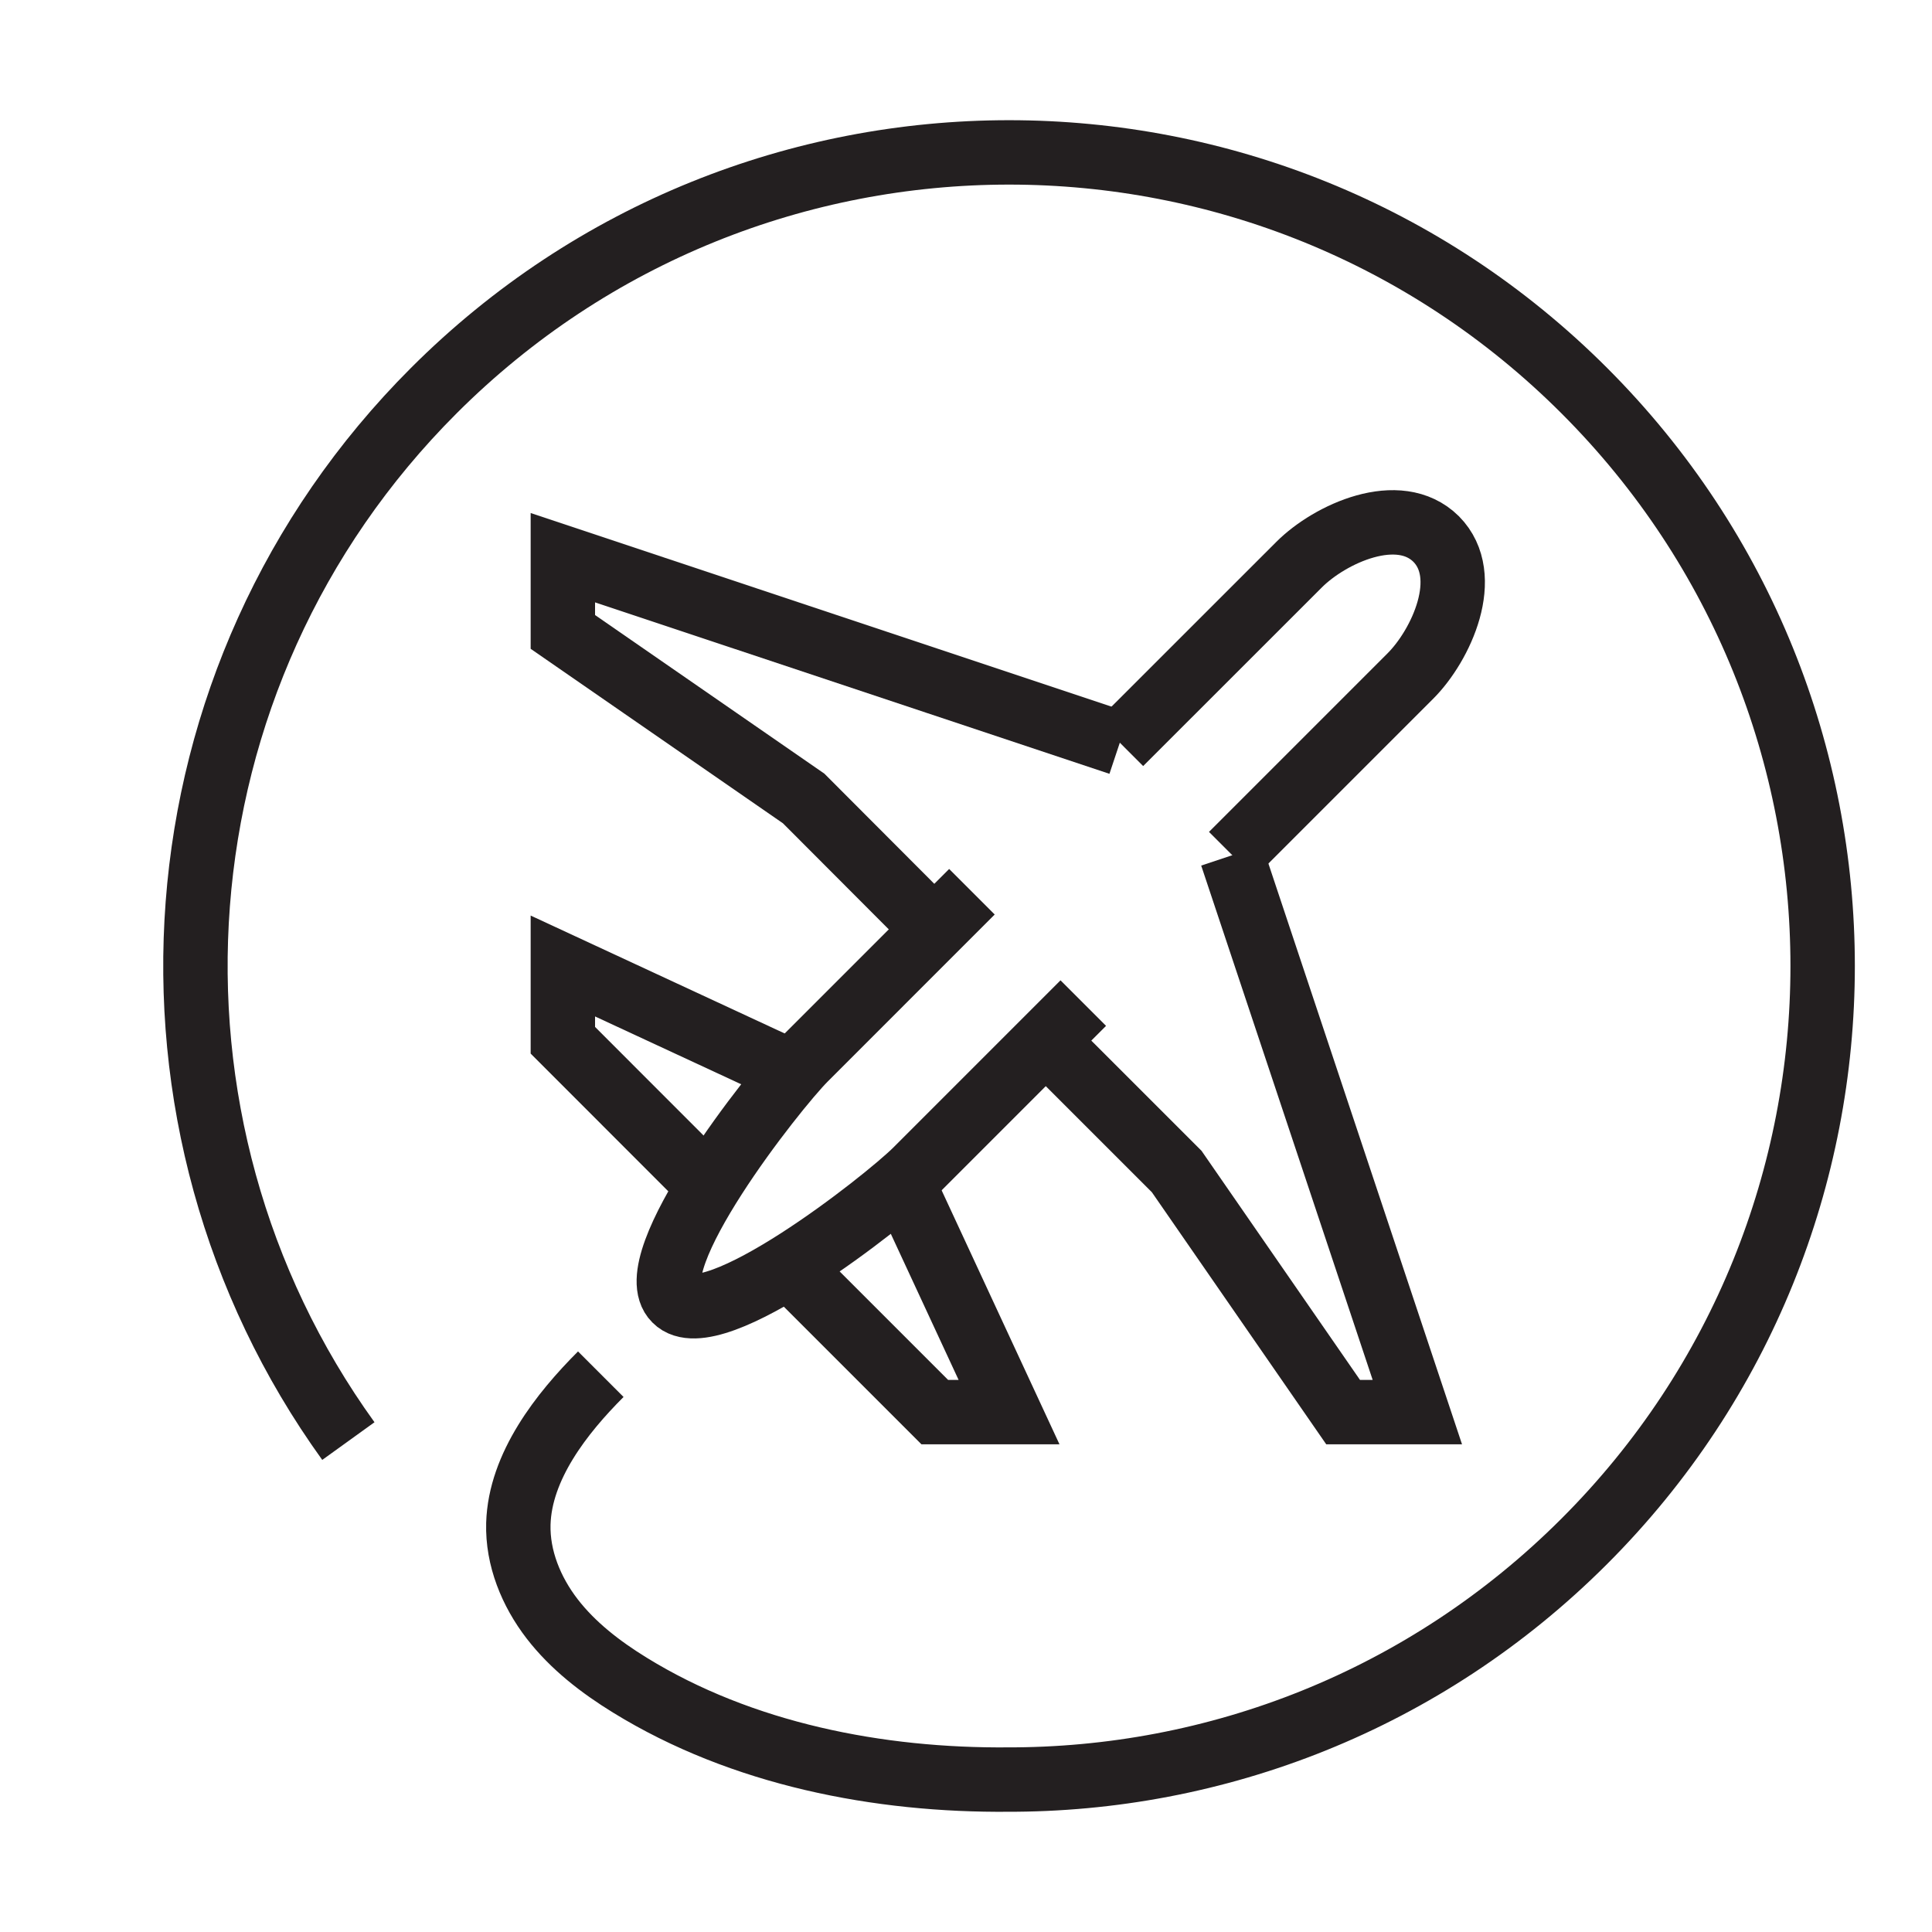 <?xml version="1.0" encoding="utf-8"?>
<!-- Generator: Adobe Illustrator 16.0.0, SVG Export Plug-In . SVG Version: 6.00 Build 0)  -->
<!DOCTYPE svg PUBLIC "-//W3C//DTD SVG 1.1//EN" "http://www.w3.org/Graphics/SVG/1.1/DTD/svg11.dtd">
<svg version="1.1" id="Calque_1" xmlns="http://www.w3.org/2000/svg" xmlns:xlink="http://www.w3.org/1999/xlink" x="0px" y="0px"
	 width="60px" height="60px" viewBox="0 0 60 60" enable-background="new 0 0 60 60" xml:space="preserve">
<rect x="-18.97" y="10.756" fill="#BECB0A" width="4.843" height="24.352"/>
<g id="airplane_3_">
	<g>
		<polyline fill="none" stroke="#231F20" stroke-width="2" stroke-miterlimit="10" points="24.368,33.197 17.48,30 17.48,32.306 
			21.513,36.342 		"/>
		<polyline fill="none" stroke="#231F20" stroke-width="2" stroke-miterlimit="10" points="34.771,23.083 17.48,17.32 17.48,19.625 
			24.958,24.797 29.003,28.851 		"/>
		<polyline fill="none" stroke="#231F20" stroke-width="2" stroke-miterlimit="10" points="32.489,32.329 36.543,36.382 
			41.712,43.855 44.017,43.855 38.253,26.565 		"/>
		<polyline fill="none" stroke="#231F20" stroke-width="2" stroke-miterlimit="10" points="24.997,39.821 29.031,43.855 
			31.337,43.855 28.144,36.974 		"/>
		<path fill="none" stroke="#231F20" stroke-width="2" stroke-miterlimit="10" d="M34.795,23.083l5.551-5.549
			c0.955-0.955,3.095-1.943,4.255-0.794l0,0c1.145,1.157,0.155,3.3-0.801,4.255l-5.547,5.547"/>
		<path fill="none" stroke="#231F20" stroke-width="2" stroke-miterlimit="10" d="M33.642,31.152l-5.187,5.188
			c-0.956,0.954-6.34,5.187-7.485,4.027l0,0c-1.16-1.146,3.074-6.528,4.027-7.485l5.187-5.188"/>
	</g>
	<g>
		<path fill="none" stroke="#231F20" stroke-width="2" stroke-miterlimit="10" d="M10.819,44.754
			C3.7,34.879,4.583,21.02,13.47,12.133c9.868-9.867,25.866-9.867,35.733,0c9.868,9.868,9.868,25.866,0,35.733
			c-4.957,4.958-11.462,7.425-17.959,7.4h0.093c-4.045,0.038-8.298-0.789-11.775-2.932c-0.906-0.558-1.766-1.218-2.416-2.061
			c-0.65-0.844-1.078-1.887-1.048-2.951c0.052-1.786,1.348-3.433,2.56-4.645"/>
	</g>
</g>
<g>
	<path fill="none" stroke="#BECB0A" stroke-miterlimit="10" d="M-136.651,75.568c-6.58-4.365-15.536-3.647-21.334,2.151
		c-6.617,6.617-6.617,17.346,0,23.963s17.345,6.617,23.962,0c1.297-1.298,2.34-2.753,3.128-4.304"/>
	<path fill="none" stroke="#BECB0A" stroke-miterlimit="10" d="M-119.509,110.989l-4.767-4.767
		c-1.528-1.528-3.532-2.488-5.681-2.723l-0.182-0.02c-1.213-0.132-2.245,0.877-2.141,2.094l0.054,0.61
		c0.152,1.771,0.925,3.431,2.182,4.687l5.438,5.438c1.522,1.522,4.047,1.433,5.452-0.268
		C-117.929,114.559-118.148,112.35-119.509,110.989z"/>
	<line fill="none" stroke="#BECB0A" stroke-miterlimit="10" x1="-131.693" y1="104.013" x2="-134.025" y2="101.681"/>
	<path fill="none" stroke="#BECB0A" stroke-miterlimit="10" d="M-134.091,93.059c0,0-8.871,11.152-10.422,10.38
		c-0.68-0.339-0.24-1.051,0.345-2.239c0.667-1.359,3.535-6.061,4.882-8.331"/>
	<path fill="none" stroke="#BECB0A" stroke-miterlimit="10" d="M-140.002,87.684c-1.606-1.807-3.632-3.793-4.511-3.355
		c-0.68,0.339-0.24,1.051,0.345,2.24c0.084,0.171,0.43,0.789,0.811,1.463"/>
	<path fill="none" stroke="#BECB0A" stroke-miterlimit="10" d="M-135.332,94.598c2.348,0,3.44,0,5.17,0
		c7.161,0,7.087-1.31,6.815-2.1c-0.482-1.408-4.283-3.224-7.702-3.224c-4.701,0-12.229,0.57-15.565,0.844
		c-1.033,0.085-2.044-0.268-2.825-0.948c-1.176-1.025-2.388-1.777-2.982-1.574c-0.675,0.229,0.524,2.329,0.879,2.95l-1.051,0.407
		v1.635c0,0,4.74,1.447,12.177,1.996"/>
	<path fill="none" stroke="#BECB0A" stroke-miterlimit="10" d="M-131.807,89.388c0.089,0.71,0.86,3.711,7.587,2.144"/>
	<line fill="none" stroke="#BECB0A" stroke-miterlimit="10" x1="-141.542" y1="92.125" x2="-141.358" y2="92.125"/>
	<line fill="none" stroke="#BECB0A" stroke-miterlimit="10" x1="-143.377" y1="92.125" x2="-143.194" y2="92.125"/>
	<line fill="none" stroke="#BECB0A" stroke-miterlimit="10" x1="-145.212" y1="92.125" x2="-145.029" y2="92.125"/>
	<circle fill="none" stroke="#BECB0A" stroke-miterlimit="10" cx="-130.896" cy="81.15" r="2.604"/>
	<line fill="none" stroke="#BECB0A" stroke-miterlimit="10" x1="-130.896" y1="76.479" x2="-130.896" y2="75.855"/>
	<line fill="none" stroke="#BECB0A" stroke-miterlimit="10" x1="-130.896" y1="86.441" x2="-130.896" y2="85.818"/>
	<line fill="none" stroke="#BECB0A" stroke-miterlimit="10" x1="-135.566" y1="81.148" x2="-136.189" y2="81.148"/>
	<line fill="none" stroke="#BECB0A" stroke-miterlimit="10" x1="-125.604" y1="81.148" x2="-126.227" y2="81.148"/>
	<line fill="none" stroke="#BECB0A" stroke-miterlimit="10" x1="-134.198" y1="77.846" x2="-134.639" y2="77.406"/>
	<line fill="none" stroke="#BECB0A" stroke-miterlimit="10" x1="-127.153" y1="84.891" x2="-127.594" y2="84.451"/>
	<line fill="none" stroke="#BECB0A" stroke-miterlimit="10" x1="-134.198" y1="84.451" x2="-134.639" y2="84.891"/>
	<line fill="none" stroke="#BECB0A" stroke-miterlimit="10" x1="-127.153" y1="77.406" x2="-127.594" y2="77.846"/>
	<path fill="none" stroke="#BECB0A" stroke-miterlimit="10" d="M-149.492,78.563c0.233,0,0.45,0.062,0.644,0.159
		c0.055-1.396,1.196-2.513,2.604-2.513c1.271,0,2.328,0.907,2.564,2.108c0.254-0.154,0.549-0.248,0.868-0.248
		c0.93,0,1.684,0.754,1.684,1.685s-0.754,1.685-1.684,1.685c-0.643,0-6.09,0-6.681,0c-0.794,0-1.438-0.643-1.438-1.438
		S-150.286,78.563-149.492,78.563z"/>
	<path fill="none" stroke="#BECB0A" stroke-miterlimit="10" d="M-156.405,81.229c-1.796,2.198-2.789,4.834-2.979,7.516"/>
	<line fill="none" stroke="#BECB0A" stroke-miterlimit="10" x1="-121.533" y1="112.286" x2="-125.334" y2="108.485"/>
	<line fill="none" stroke="#BECB0A" stroke-miterlimit="10" x1="-127.462" y1="100.056" x2="-124.672" y2="100.056"/>
	<line fill="none" stroke="#BECB0A" stroke-miterlimit="10" x1="-124.114" y1="97.266" x2="-119.651" y2="97.266"/>
	<line fill="none" stroke="#BECB0A" stroke-miterlimit="10" x1="-152.008" y1="97.824" x2="-148.661" y2="97.824"/>
</g>
<path fill="none" stroke="#BECB0A" stroke-width="2" stroke-miterlimit="10" d="M-155.125-26.035h48.457
	c0.187,0,0.338,0.153,0.338,0.34v1.036c0,0.978-0.792,1.771-1.771,1.771h-45.592c-0.978,0-1.771-0.793-1.771-1.771v-1.035
	C-155.463-25.882-155.312-26.035-155.125-26.035z"/>
<line fill="none" stroke="#BECB0A" stroke-width="2" stroke-miterlimit="10" x1="-120.343" y1="-50.572" x2="-111.043" y2="-50.572"/>
<path fill="none" stroke="#BECB0A" stroke-width="2" stroke-miterlimit="10" d="M-122.526-55.342h7.884
	c1.987,0,3.599,1.611,3.599,3.599v20.746l4.466,4.98"/>
<polyline fill="none" stroke="#BECB0A" stroke-width="2" stroke-miterlimit="10" points="-155.215,-26.017 -150.749,-30.997 
	-150.749,-48.058 "/>
<line fill="none" stroke="#BECB0A" stroke-width="2" stroke-miterlimit="10" x1="-150.749" y1="-30.98" x2="-111.043" y2="-30.98"/>
<line fill="none" stroke="#BECB0A" stroke-width="2" stroke-miterlimit="10" x1="-131.641" y1="-28.35" x2="-130.648" y2="-28.35"/>
<line fill="none" stroke="#BECB0A" stroke-width="2" stroke-miterlimit="10" x1="-128.167" y1="-28.35" x2="-127.173" y2="-28.35"/>
<line fill="none" stroke="#BECB0A" stroke-width="2" stroke-miterlimit="10" x1="-138.589" y1="-28.35" x2="-137.597" y2="-28.35"/>
<line fill="none" stroke="#BECB0A" stroke-width="2" stroke-miterlimit="10" x1="-135.116" y1="-28.35" x2="-134.123" y2="-28.35"/>
<line fill="none" stroke="#BECB0A" stroke-width="2" stroke-miterlimit="10" x1="-142.063" y1="-28.35" x2="-141.071" y2="-28.35"/>
<line fill="none" stroke="#BECB0A" stroke-width="2" stroke-miterlimit="10" x1="-149.011" y1="-28.35" x2="-148.019" y2="-28.35"/>
<line fill="none" stroke="#BECB0A" stroke-width="2" stroke-miterlimit="10" x1="-145.538" y1="-28.35" x2="-144.545" y2="-28.35"/>
<line fill="none" stroke="#BECB0A" stroke-width="2" stroke-miterlimit="10" x1="-117.249" y1="-28.35" x2="-116.255" y2="-28.35"/>
<line fill="none" stroke="#BECB0A" stroke-width="2" stroke-miterlimit="10" x1="-113.773" y1="-28.35" x2="-112.781" y2="-28.35"/>
<line fill="none" stroke="#BECB0A" stroke-width="2" stroke-miterlimit="10" x1="-120.722" y1="-28.35" x2="-119.729" y2="-28.35"/>
<path fill="none" stroke="#BECB0A" stroke-width="2" stroke-miterlimit="10" d="M-134.993-51.426c0,0-9.647,12.128-11.334,11.289
	c-0.74-0.369-0.261-1.144,0.375-2.437c0.726-1.478,3.845-6.591,5.308-9.059"/>
<path fill="none" stroke="#BECB0A" stroke-width="2" stroke-miterlimit="10" d="M-141.421-57.27
	c-1.748-1.965-3.949-4.125-4.905-3.648c-0.74,0.367-0.261,1.143,0.375,2.435c0.092,0.188,0.467,0.859,0.882,1.592"/>
<path fill="none" stroke="#BECB0A" stroke-width="2" stroke-miterlimit="10" d="M-136.343-49.752c2.554,0,3.741,0,5.622,0
	c7.787,0,7.707-1.424,7.411-2.282c-0.525-1.531-4.657-3.506-8.376-3.506c-5.112,0-13.298,0.621-16.927,0.918
	c-1.122,0.091-2.222-0.291-3.072-1.032c-1.278-1.115-2.597-1.932-3.243-1.711c-0.732,0.25,0.571,2.533,0.957,3.209l-1.143,0.442
	v1.777c0,0,5.154,1.574,13.242,2.171"/>
<path fill="none" stroke="#BECB0A" stroke-width="2" stroke-miterlimit="10" d="M-132.509-55.417
	c0.097,0.771,0.936,4.036,8.25,2.331"/>
<line fill="none" stroke="#BECB0A" stroke-width="2" stroke-miterlimit="10" x1="-143.096" y1="-52.439" x2="-142.897" y2="-52.439"/>
<line fill="none" stroke="#BECB0A" stroke-width="2" stroke-miterlimit="10" x1="-145.091" y1="-52.439" x2="-144.893" y2="-52.439"/>
<line fill="none" stroke="#BECB0A" stroke-width="2" stroke-miterlimit="10" x1="-147.088" y1="-52.439" x2="-146.888" y2="-52.439"/>
<line fill="none" stroke="#BECB0A" stroke-width="2" stroke-miterlimit="10" x1="-114.506" y1="-43.329" x2="-118.39" y2="-47.214"/>
<line fill="none" stroke="#BECB0A" stroke-width="2" stroke-miterlimit="10" x1="-114.019" y1="-46.254" x2="-115.263" y2="-47.498"/>
<circle fill="none" stroke="#BECB0A" stroke-width="2" stroke-miterlimit="10" cx="-131.189" cy="-64.687" r="2.831"/>
<line fill="none" stroke="#BECB0A" stroke-width="2" stroke-miterlimit="10" x1="-131.189" y1="-69.767" x2="-131.189" y2="-70.443"/>
<line fill="none" stroke="#BECB0A" stroke-width="2" stroke-miterlimit="10" x1="-131.189" y1="-58.932" x2="-131.189" y2="-59.609"/>
<line fill="none" stroke="#BECB0A" stroke-width="2" stroke-miterlimit="10" x1="-136.267" y1="-64.688" x2="-136.944" y2="-64.688"/>
<line fill="none" stroke="#BECB0A" stroke-width="2" stroke-miterlimit="10" x1="-125.433" y1="-64.688" x2="-126.11" y2="-64.688"/>
<line fill="none" stroke="#BECB0A" stroke-width="2" stroke-miterlimit="10" x1="-134.78" y1="-68.279" x2="-135.258" y2="-68.758"/>
<line fill="none" stroke="#BECB0A" stroke-width="2" stroke-miterlimit="10" x1="-127.119" y1="-60.618" x2="-127.598" y2="-61.097"/>
<line fill="none" stroke="#BECB0A" stroke-width="2" stroke-miterlimit="10" x1="-134.78" y1="-61.097" x2="-135.258" y2="-60.618"/>
<line fill="none" stroke="#BECB0A" stroke-width="2" stroke-miterlimit="10" x1="-127.119" y1="-68.758" x2="-127.598" y2="-68.279"/>
<path fill="none" stroke="#BECB0A" stroke-width="2" stroke-miterlimit="10" d="M-151.741-67.188c0.252,0,0.488,0.066,0.699,0.174
	c0.061-1.519,1.3-2.733,2.833-2.733c1.382,0,2.531,0.986,2.788,2.292c0.276-0.166,0.597-0.269,0.943-0.269
	c1.012,0,1.832,0.82,1.832,1.832s-0.82,1.832-1.832,1.832c-0.698,0-6.622,0-7.264,0c-0.865,0-1.564-0.7-1.564-1.563
	C-153.305-66.487-152.606-67.188-151.741-67.188z"/>
<path fill="none" stroke="#BECB0A" stroke-width="2" stroke-miterlimit="10" d="M-110.411-62.752c-0.252,0-0.489,0.065-0.7,0.172
	c-0.06-1.519-1.3-2.732-2.832-2.732c-1.382,0-2.531,0.986-2.788,2.293c-0.276-0.168-0.598-0.271-0.944-0.271
	c-1.012,0-1.832,0.82-1.832,1.832s0.82,1.833,1.832,1.833c0.699,0,6.623,0,7.265,0c0.863,0,1.563-0.7,1.563-1.564
	S-109.547-62.752-110.411-62.752z"/>
<path fill="none" stroke="#BECB0A" stroke-width="2" stroke-miterlimit="10" d="M-122.598-69.926
	c1.787-0.979,2.214,0.229,2.882,1.121c0.667-0.892,1.094-2.101,2.88-1.121"/>
<path fill="none" stroke="#BECB0A" stroke-width="2" stroke-miterlimit="10" d="M-127.1-44.847l-3.887,3.886
	c-0.18,0.18-0.47,0.18-0.648,0l-1.828-1.827c-0.178-0.179-0.469-0.179-0.648,0l-1.682,1.683c-0.179,0.178-0.179,0.469,0,0.646
	l3.684,3.692c0.439,0.438,1.149,0.438,1.588,0l5.751-5.751c0.18-0.18,0.18-0.47,0-0.648l-1.682-1.681
	C-126.63-45.026-126.921-45.026-127.1-44.847z"/>
<g>
	<path fill="none" stroke="#BECB0A" stroke-width="2.186" stroke-miterlimit="10" d="M48.268,138.486
		c0,0-16.227,20.398-19.063,18.985c-1.244-0.617-0.438-1.922,0.631-4.095c1.221-2.485,6.467-11.087,8.929-15.239"/>
	<path fill="none" stroke="#BECB0A" stroke-width="2.186" stroke-miterlimit="10" d="M37.455,128.657
		c-2.939-3.306-6.644-6.937-8.251-6.136c-1.244,0.619-0.438,1.921,0.631,4.095c0.154,0.313,0.785,1.445,1.481,2.677"/>
	<path fill="none" stroke="#BECB0A" stroke-width="2.186" stroke-miterlimit="10" d="M45.996,141.302c4.293,0,6.291,0,9.456,0
		c13.096,0,12.963-2.394,12.465-3.841c-0.883-2.574-7.833-5.895-14.088-5.895c-8.599,0-22.366,1.044-28.468,1.544
		c-1.89,0.153-3.74-0.491-5.168-1.735c-2.151-1.875-4.368-3.25-5.454-2.878c-1.235,0.42,0.959,4.261,1.607,5.396l-1.923,0.745v2.987
		c0,0,8.67,2.649,22.273,3.652"/>
	<path fill="none" stroke="#BECB0A" stroke-width="2.186" stroke-miterlimit="10" d="M52.445,131.773
		c0.16,1.299,1.572,6.789,13.876,3.92"/>
	
		<line fill="none" stroke="#BECB0A" stroke-width="2.186" stroke-miterlimit="10" x1="19.196" y1="145.789" x2="25.911" y2="145.789"/>
	
		<line fill="none" stroke="#BECB0A" stroke-width="2.186" stroke-miterlimit="10" x1="46.051" y1="151.829" x2="54.779" y2="151.829"/>
	
		<line fill="none" stroke="#BECB0A" stroke-width="2.186" stroke-miterlimit="10" x1="16.512" y1="150.488" x2="20.54" y2="150.488"/>
	<line fill="none" stroke="#BECB0A" stroke-width="2.186" stroke-miterlimit="10" x1="40.01" y1="121.62" x2="45.38" y2="121.62"/>
	
		<line fill="none" stroke="#BECB0A" stroke-width="2.186" stroke-miterlimit="10" x1="21.211" y1="125.646" x2="23.896" y2="125.646"/>
	
		<line fill="none" stroke="#BECB0A" stroke-width="2.186" stroke-miterlimit="10" x1="33.427" y1="115.576" x2="41.482" y2="115.576"/>
	
		<line fill="none" stroke="#BECB0A" stroke-width="2.186" stroke-miterlimit="10" x1="54.779" y1="147.13" x2="60.82" y2="147.13"/>
	
		<line fill="none" stroke="#BECB0A" stroke-width="2.186" stroke-miterlimit="10" x1="34.638" y1="136.78" x2="34.974" y2="136.78"/>
	
		<line fill="none" stroke="#BECB0A" stroke-width="2.186" stroke-miterlimit="10" x1="31.281" y1="136.78" x2="31.617" y2="136.78"/>
	
		<line fill="none" stroke="#BECB0A" stroke-width="2.186" stroke-miterlimit="10" x1="27.925" y1="136.78" x2="28.261" y2="136.78"/>
	<circle fill="none" stroke="#BECB0A" stroke-width="2.186" stroke-miterlimit="10" cx="58.711" cy="120.115" r="3.508"/>
	
		<line fill="none" stroke="#BECB0A" stroke-width="2.186" stroke-miterlimit="10" x1="58.712" y1="113.817" x2="58.712" y2="112.979"/>
	
		<line fill="none" stroke="#BECB0A" stroke-width="2.186" stroke-miterlimit="10" x1="58.712" y1="127.246" x2="58.712" y2="126.406"/>
	
		<line fill="none" stroke="#BECB0A" stroke-width="2.186" stroke-miterlimit="10" x1="52.418" y1="120.11" x2="51.579" y2="120.11"/>
	
		<line fill="none" stroke="#BECB0A" stroke-width="2.186" stroke-miterlimit="10" x1="65.844" y1="120.11" x2="65.005" y2="120.11"/>
	
		<line fill="none" stroke="#BECB0A" stroke-width="2.186" stroke-miterlimit="10" x1="54.26" y1="115.662" x2="53.669" y2="115.068"/>
	
		<line fill="none" stroke="#BECB0A" stroke-width="2.186" stroke-miterlimit="10" x1="63.755" y1="125.155" x2="63.162" y2="124.563"/>
	
		<line fill="none" stroke="#BECB0A" stroke-width="2.186" stroke-miterlimit="10" x1="54.26" y1="124.563" x2="53.669" y2="125.155"/>
	
		<line fill="none" stroke="#BECB0A" stroke-width="2.186" stroke-miterlimit="10" x1="63.755" y1="115.068" x2="63.162" y2="115.662"/>
	<path fill="none" stroke="#BECB0A" stroke-width="2.186" stroke-miterlimit="10" d="M25.998,116.415
		c-0.275,0-0.532,0.073-0.764,0.19c-0.066-1.659-1.421-2.987-3.097-2.987c-1.51,0-2.766,1.078-3.048,2.507
		c-0.302-0.184-0.652-0.295-1.032-0.295c-1.105,0-2.003,0.896-2.003,2.003c0,1.105,0.897,2.002,2.003,2.002c0.765,0,7.239,0,7.94,0
		c0.945,0,1.71-0.766,1.71-1.71C27.708,117.182,26.943,116.415,25.998,116.415z"/>
</g>
<line fill="none" stroke="#BECB0A" stroke-width="2" stroke-miterlimit="10" x1="-57.244" y1="132.432" x2="-35.087" y2="132.432"/>
<path fill="none" stroke="#BECB0A" stroke-width="2" stroke-miterlimit="10" d="M-60.93,138.564v-3.305h26.515
	c2.414,0,4.371,1.957,4.371,4.371v28.396c0,2.414-1.957,4.369-4.371,4.369h-25.109c-0.776,0-1.405-0.629-1.405-1.404v-1.871"/>
<path fill="none" stroke="#BECB0A" stroke-width="2" stroke-miterlimit="10" d="M-39.96,129.492V125.5
	c0-1.448-1.354-2.514-2.76-2.176l-15.072,5.105c-1.875,0.635-3.138,2.395-3.138,4.375v2.455"/>
<circle fill="none" stroke="#BECB0A" stroke-width="2" stroke-miterlimit="10" cx="-60.929" cy="153.744" r="12.184"/>
<path fill="none" stroke="#BECB0A" stroke-width="2" stroke-miterlimit="10" d="M-57.027,145.008
	c1.546,2.057,2.536,5.205,2.536,8.736c0,3.6-1.03,6.803-2.628,8.857"/>
<path fill="none" stroke="#BECB0A" stroke-width="2" stroke-miterlimit="10" d="M-64.738,162.6c-1.6-2.053-2.628-5.256-2.628-8.855
	c0-3.531,0.989-6.681,2.535-8.736"/>
<line fill="none" stroke="#BECB0A" stroke-width="2" stroke-miterlimit="10" x1="-60.93" y1="143.996" x2="-60.93" y2="163.49"/>
<line fill="none" stroke="#BECB0A" stroke-width="2" stroke-miterlimit="10" x1="-70.677" y1="153.744" x2="-51.182" y2="153.744"/>
<line fill="none" stroke="#BECB0A" stroke-width="2" stroke-miterlimit="10" x1="-68.278" y1="147.307" x2="-53.579" y2="147.307"/>
<line fill="none" stroke="#BECB0A" stroke-width="2" stroke-miterlimit="10" x1="-68.278" y1="160.182" x2="-53.579" y2="160.182"/>
<line fill="none" stroke="#BECB0A" stroke-width="2" stroke-miterlimit="10" x1="-47.93" y1="141.83" x2="-35.046" y2="141.83"/>
<line fill="none" stroke="#BECB0A" stroke-width="2" stroke-miterlimit="10" x1="-41.788" y1="145.516" x2="-35.046" y2="145.516"/>
<g id="travel_insurance_1_">
	<g>
		<polyline fill="none" stroke="#BECB0A" stroke-width="2.186" stroke-miterlimit="10" points="102.545,70.32 107.406,67.889 
			115.509,80.854 111.458,83.283 		"/>
		<path fill="none" stroke="#BECB0A" stroke-width="2.186" stroke-miterlimit="10" d="M123.615,69.504l9.715-0.006
			c1.789,0,3.237-1.449,3.237-3.238l0,0c0-1.789-1.448-3.238-3.237-3.238l-12.388,0.004c-1.434,0-2.842,0.381-4.079,1.104
			l-7.824,4.566"/>
		<path fill="none" stroke="#BECB0A" stroke-width="2.186" stroke-miterlimit="10" d="M134.146,69.504l14.164-6.215
			c1.647-0.684,3.553,0.107,4.233,1.754l0,0c0.684,1.646-0.105,3.553-1.753,4.234l-14.318,6.879c-1,0.422-2.075,0.641-3.162,0.641
			h-12.725c-0.881,0-1.744,0.238-2.499,0.691l-2.895,1.736"/>
	</g>
	<g>
		<path fill="none" stroke="#BECB0A" stroke-width="2.186" stroke-miterlimit="10" d="M150.354,63.021h-32.412
			c-1.34,0-2.429-1.088-2.429-2.43V39.523c0-1.344,1.089-2.432,2.429-2.432h32.412c1.345,0,2.432,1.088,2.432,2.432v21.068
			C152.786,61.934,151.699,63.021,150.354,63.021z"/>
		<g>
			<path fill="none" stroke="#BECB0A" stroke-width="2.186" stroke-miterlimit="10" d="M121.995,40.336
				c0,1.789-1.452,3.24-3.242,3.24"/>
			<path fill="none" stroke="#BECB0A" stroke-width="2.186" stroke-miterlimit="10" d="M146.303,40.336
				c0,1.789,1.452,3.24,3.243,3.24"/>
			<path fill="none" stroke="#BECB0A" stroke-width="2.186" stroke-miterlimit="10" d="M146.303,59.783
				c0-1.791,1.452-3.242,3.243-3.242"/>
			<path fill="none" stroke="#BECB0A" stroke-width="2.186" stroke-miterlimit="10" d="M121.995,59.783
				c0-1.791-1.452-3.242-3.242-3.242"/>
		</g>
		<g>
			
				<rect x="136.58" y="43.575" fill="none" stroke="#BECB0A" stroke-width="2.186" stroke-miterlimit="10" width="4.862" height="7.292"/>
			
				<line fill="none" stroke="#BECB0A" stroke-width="2.186" stroke-miterlimit="10" x1="139.011" y1="37.092" x2="139.011" y2="43.575"/>
		</g>
		<path fill="none" stroke="#BECB0A" stroke-width="2.186" stroke-miterlimit="10" d="M129.288,34.66v-0.809
			c0-0.448,0.361-0.811,0.81-0.811h8.103c0.449,0,0.811,0.362,0.811,0.811v0.809"/>
	</g>
</g>
<g>
	<g>
		<path fill="#BECB0A" d="M135.008-22.889c-5.833,0-10.231-2.199-10.231-5.114c0-2.918,4.398-5.116,10.231-5.116
			s10.23,2.198,10.23,5.116C145.238-25.088,140.841-22.889,135.008-22.889z M135.008-31.072c-4.996,0-8.186,1.817-8.186,3.069
			c0,1.25,3.189,3.068,8.186,3.068s8.186-1.818,8.186-3.068C143.193-29.255,140.004-31.072,135.008-31.072z"/>
	</g>
	<g>
		<path fill="#BECB0A" d="M135.008-16.749c-5.833,0-10.231-2.201-10.231-5.115c0-0.565,0.458-1.024,1.023-1.024
			s1.022,0.459,1.022,1.024c0,1.251,3.189,3.069,8.186,3.069s8.186-1.818,8.186-3.069c0-0.565,0.457-1.024,1.021-1.024
			c0.566,0,1.023,0.459,1.023,1.024C145.238-18.95,140.841-16.749,135.008-16.749z"/>
	</g>
	<g>
		<path fill="#BECB0A" d="M135.008-10.61c-5.833,0-10.231-2.2-10.231-5.116v-12.276c0-0.567,0.458-1.024,1.023-1.024
			s1.022,0.457,1.022,1.024v12.276c0,1.252,3.189,3.069,8.186,3.069s8.186-1.817,8.186-3.069v-12.276
			c0-0.567,0.457-1.024,1.021-1.024c0.566,0,1.023,0.457,1.023,1.024v12.276C145.238-12.811,140.841-10.61,135.008-10.61z"/>
	</g>
</g>
<g>
	<path fill="#BECB0A" d="M99.711,5.466c-0.312,0-0.619-0.141-0.82-0.409c-0.338-0.453-0.246-1.093,0.207-1.432l7.035-5.265
		c0.854-1.18,6.748-8.971,13.017-8.971c5.341,0,9.112,2.924,9.783,3.483l5.687,2.979c1.076-0.278,4.09-1.004,6.016-1.004
		c2.48,0,3.73,1.868,4.044,2.855c0.138,0.435-0.026,0.907-0.405,1.16c-0.681,0.457-6.74,4.459-9.778,4.459
		c-2.284,0-7.896-1.976-8.527-2.202c-0.532-0.19-0.81-0.775-0.62-1.309c0.189-0.532,0.775-0.81,1.308-0.618
		c1.625,0.577,6.203,2.085,7.84,2.085c1.64,0,5.391-2.038,7.856-3.604c-0.313-0.38-0.848-0.782-1.717-0.782
		c-2.051,0-5.831,1.025-5.869,1.037c-0.249,0.065-0.516,0.037-0.744-0.083l-6.139-3.215c-0.072-0.037-0.141-0.084-0.203-0.139
		c-0.033-0.027-3.551-3.059-8.53-3.059c-5.575,0-11.382,8.157-11.44,8.239c-0.063,0.09-0.138,0.166-0.225,0.23l-7.161,5.36
		C100.139,5.4,99.924,5.466,99.711,5.466z"/>
</g>
<g>
	<path fill="#BECB0A" d="M114.033,11.897c-0.211,0-0.424-0.064-0.607-0.2c-0.455-0.336-0.551-0.976-0.215-1.432
		c0.137-0.184,3.385-4.506,7.984-4.506c1.613,0,4.07,0.468,6.672,0.961c2.796,0.534,5.688,1.084,7.652,1.084
		c1.856,0,8.036-3.81,11.58-6.267l6.428-7.695c-0.18-0.096-0.389-0.166-0.614-0.166c-1.093,0-3.208,1.636-4.755,2.832
		c-2.027,1.568-3.328,2.526-4.455,2.526c-0.564,0-1.021-0.456-1.021-1.022c0-0.563,0.457-1.021,1.021-1.021
		c0.512-0.021,2.133-1.274,3.204-2.102c2.071-1.604,4.216-3.257,6.006-3.257c1.694,0,2.747,1.324,2.86,1.475
		c0.289,0.379,0.275,0.907-0.031,1.274l-7.161,8.574c-0.059,0.07-0.124,0.131-0.2,0.184c-1.61,1.121-9.797,6.712-12.861,6.712
		c-2.156,0-5.145-0.568-8.035-1.12c-2.504-0.476-4.869-0.927-6.289-0.927c-3.578,0-6.312,3.641-6.339,3.678
		C114.656,11.753,114.347,11.897,114.033,11.897z"/>
</g>
<g>
	<path fill="#BECB0A" d="M143.703-1.463c-0.158,0-0.319-0.038-0.47-0.114c-0.502-0.26-0.698-0.878-0.438-1.378l3.069-5.933
		c0.013-0.026,0.028-0.052,0.044-0.075c1.752-2.772,2.861-3.694,5.98-3.694c0.306,0,0.594,0.135,0.789,0.371
		c0.193,0.235,0.273,0.546,0.217,0.845l-0.942,4.928c-0.105,0.557-0.642,0.922-1.196,0.813c-0.555-0.105-0.92-0.642-0.814-1.195
		l0.699-3.646c-1.234,0.18-1.81,0.79-2.979,2.636l-3.049,5.893C144.431-1.665,144.073-1.463,143.703-1.463z"/>
</g>
<path fill="none" stroke="#231F20" stroke-width="2" stroke-miterlimit="10" d="M-1.976-58.196c-0.012-0.048-0.68-0.166-1.277-1.019
	c-0.183-0.261,0.077-0.498,0.267-0.685c0.213-0.208,0.913-0.913,0.913-0.913"/>
<path fill="none" stroke="#231F20" stroke-width="2" stroke-miterlimit="10" d="M8.247-69.321c0,0,0.252-0.247,0.46-0.46
	c0.188-0.19,0.424-0.45,0.684-0.268c0.853,0.598,0.972,1.265,1.019,1.277c0.123,0.031,8.208-4.527,8.934-1.995
	c0.306,1.061-0.273,1.542-1.729,2.802c-2.367,2.05-9.134,7.116-8.896,7.132c1.933,2.442,4.328,5.889,4.592,6.241
	c0.151,0.2,0.127,0.237,0.343,0.205c0.502-0.079,1.63-0.354,3.605-0.354c1.445,0,1.753,1.118,1.073,1.526
	c-0.364,0.22-2.255,1.042-3.064,1.492c0.213,0.378,0.669,1.345,0.179,1.731c-0.387,0.49-1.354,0.035-1.731-0.179
	c-0.451,0.81-1.273,2.7-1.493,3.065c-0.408,0.68-1.526,0.371-1.526-1.074c0-1.976,0.276-3.104,0.354-3.605
	c0.034-0.216-0.003-0.191-0.204-0.342c-0.353-0.266-3.798-2.661-6.241-4.594c-0.016-0.237-5.082,6.53-7.132,8.896
	c-1.26,1.455-1.741,2.036-2.802,1.73c-2.532-0.728,2.027-8.813,1.995-8.935c-0.012-0.047-0.68-0.166-1.277-1.019
	c-0.183-0.261,0.077-0.497,0.268-0.684c0.212-0.209,0.46-0.461,0.46-0.461"/>
<path fill="none" stroke="#231F20" stroke-width="2" stroke-miterlimit="10" d="M3.46-65.967c-1.304-1.601-5.903-6.531-8.588-5.382
	c-0.349,0.149-0.634,0.434-0.783,0.784c-1.15,2.684,3.782,7.282,5.382,8.587"/>
<path fill="none" stroke="#231F20" stroke-width="2" stroke-miterlimit="10" d="M7.241-67.414c-0.047-0.012-0.166-0.68-1.019-1.277
	c-0.26-0.182-0.497,0.077-0.684,0.268c-0.209,0.213-0.913,0.913-0.913,0.913"/>
<path fill="none" stroke="#231F20" stroke-width="2" stroke-miterlimit="10" d="M-6.868-74.476
	c-0.99-12.839,14.532-19.038,22.067-9.672"/>
<path fill="none" stroke="#231F20" stroke-width="2" stroke-miterlimit="10" d="M6.162-72.595v-4.946
	c0-3.107,2.519-5.626,5.626-5.626h18.236c3.107,0,5.627,2.519,5.627,5.626v36.86c0,3.107-2.52,5.626-5.627,5.626H11.788
	c-3.107,0-5.626-2.519-5.626-5.626v-10.325"/>
<line fill="none" stroke="#231F20" stroke-width="2" stroke-miterlimit="10" x1="6.162" y1="-75.232" x2="35.65" y2="-75.232"/>
<line fill="none" stroke="#231F20" stroke-width="2" stroke-miterlimit="10" x1="18.965" y1="-78.899" x2="22.846" y2="-78.899"/>
<line fill="none" stroke="#231F20" stroke-width="2" stroke-miterlimit="10" x1="6.161" y1="-42.988" x2="35.65" y2="-42.988"/>
<line fill="none" stroke="#231F20" stroke-width="2" stroke-miterlimit="10" x1="31.504" y1="-66.039" x2="26.711" y2="-70.832"/>
<line fill="none" stroke="#231F20" stroke-width="2" stroke-miterlimit="10" x1="32.105" y1="-69.647" x2="30.569" y2="-71.184"/>
</svg>
